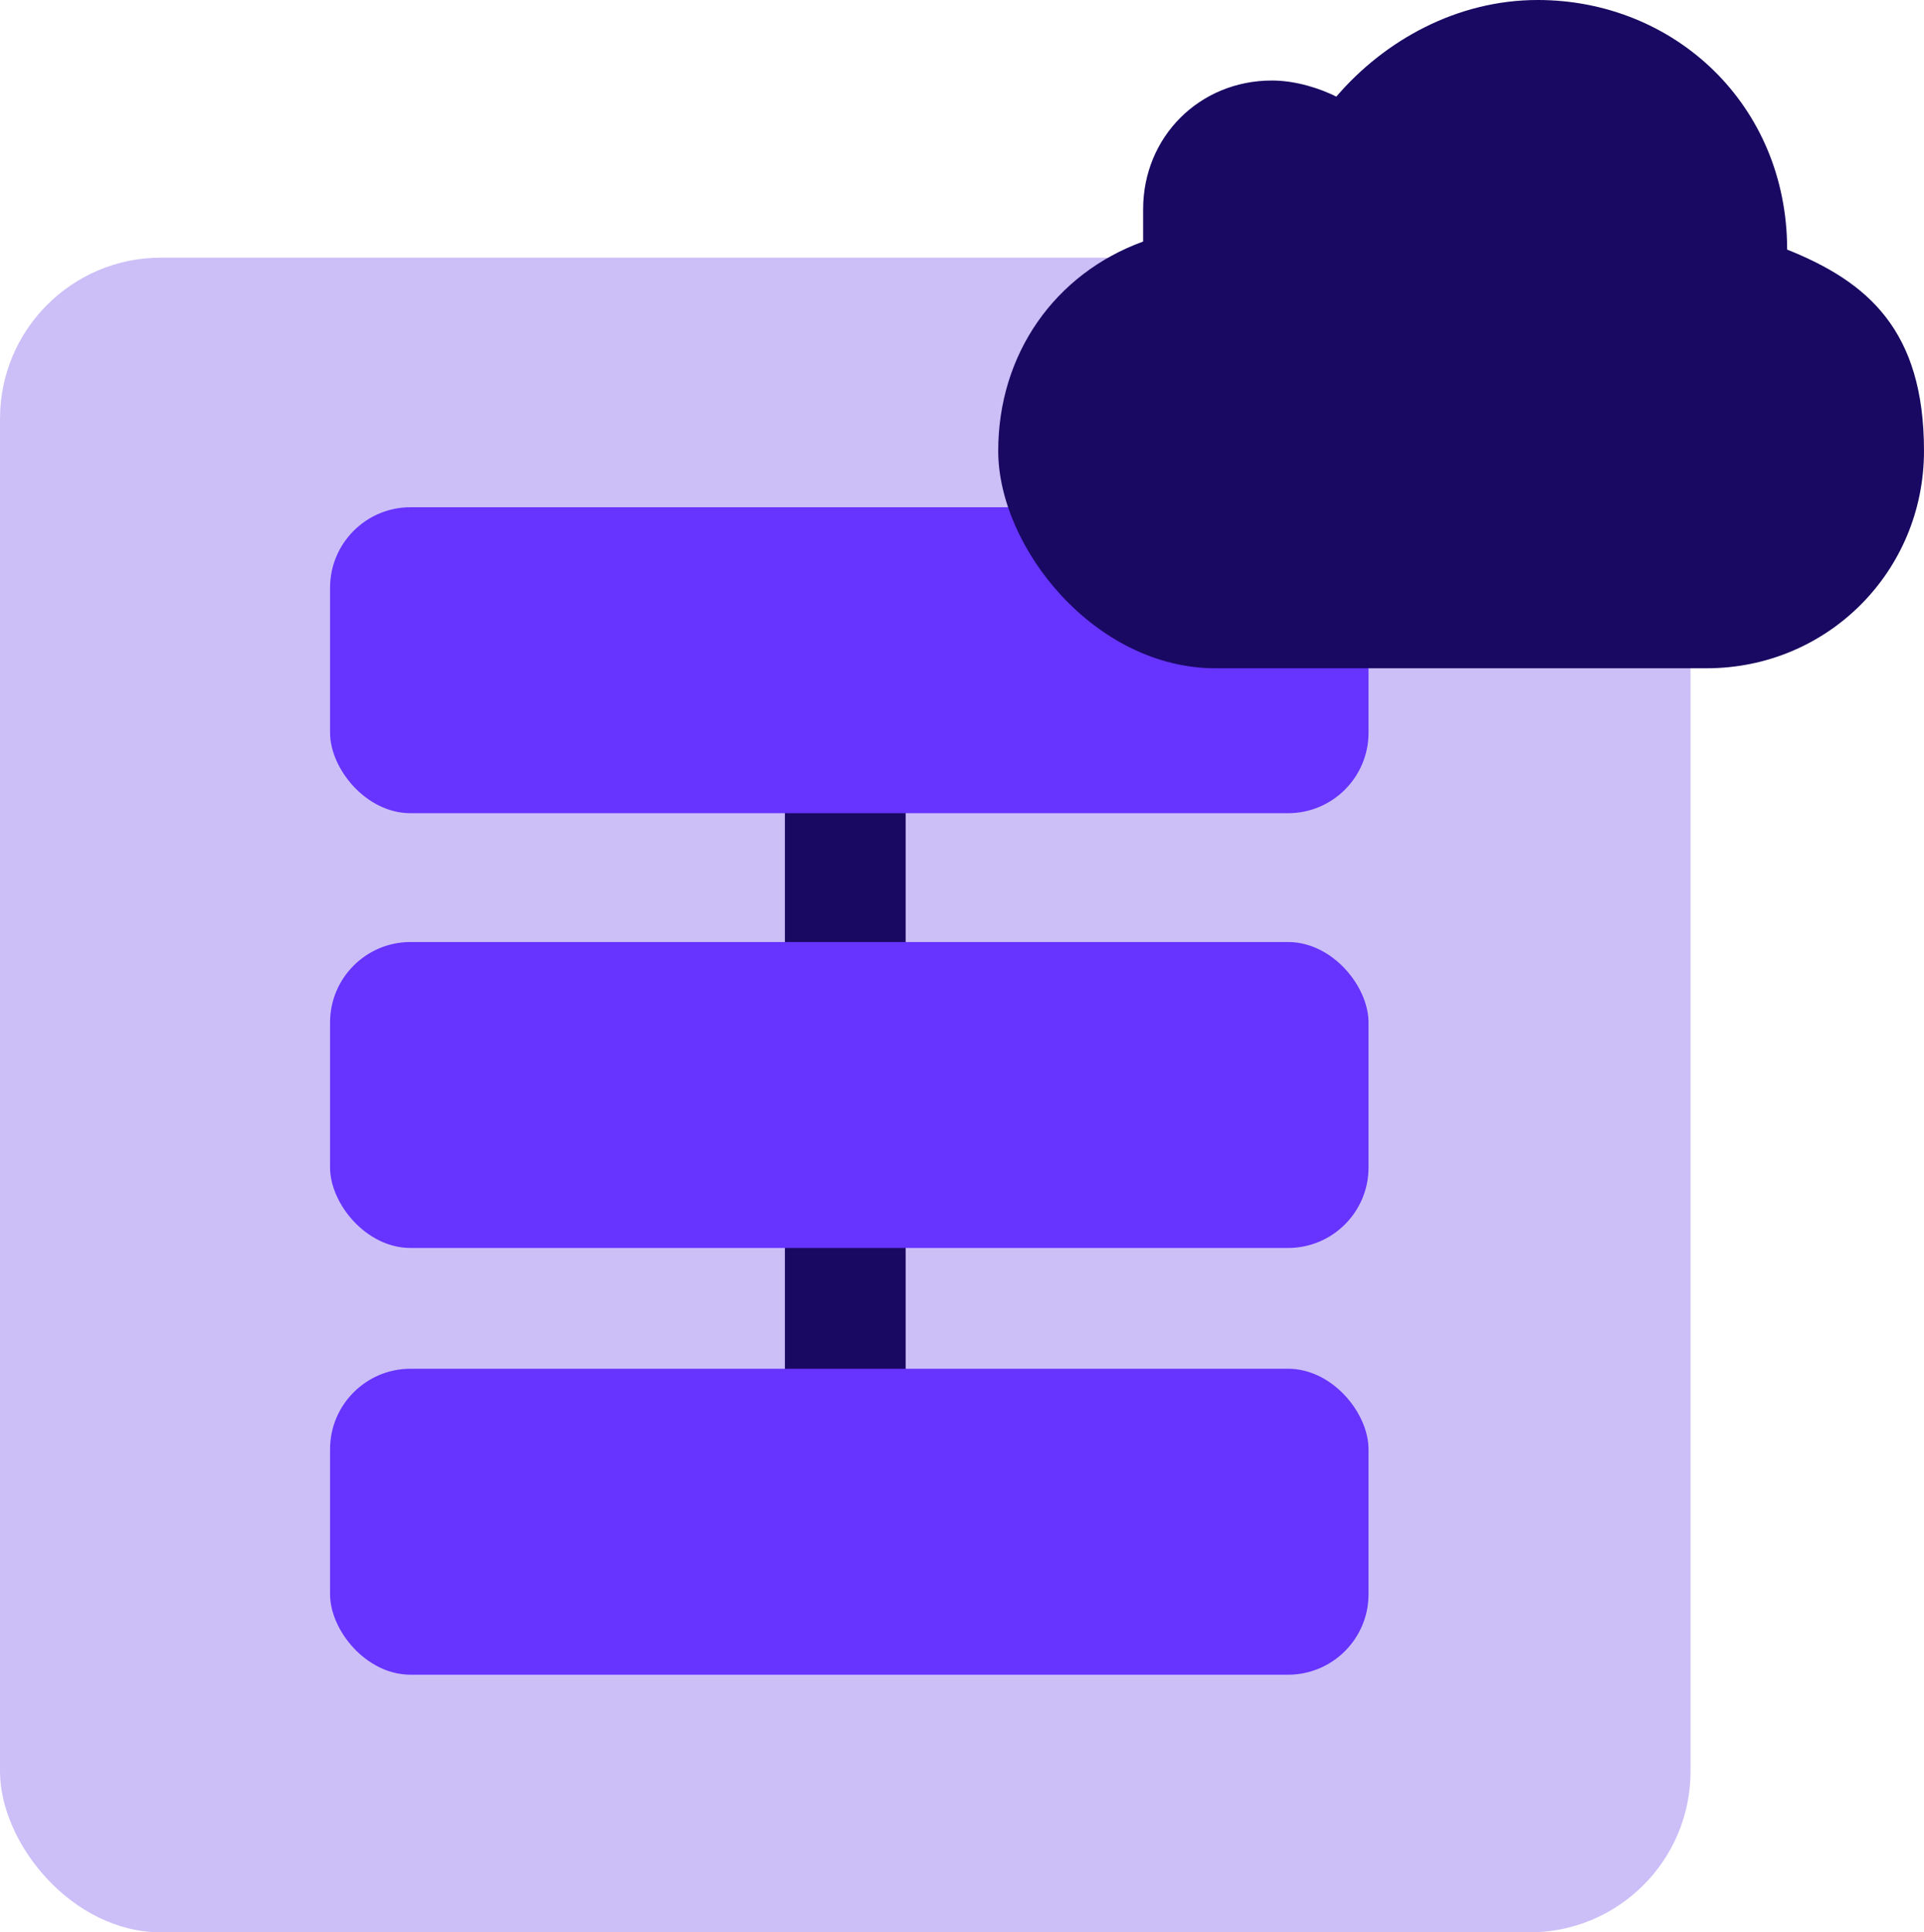 <svg xmlns="http://www.w3.org/2000/svg" id="Layer_2" viewBox="0 0 23.9 24"><defs><style>.cls-1{fill:#190962;}.cls-1,.cls-2,.cls-3{stroke-width:0px;}.cls-2{fill:#ccbff7;}.cls-3{fill:#63f;}</style></defs><g id="Layer_1-2"><rect class="cls-2" y="3.2" width="21" height="20.8" rx="2" ry="2"></rect><path class="cls-1" d="M10.5,20.15c-.41,0-.75-.34-.75-.75v-10.7c0-.41.34-.75.75-.75s.75.34.75.75v10.7c0,.41-.34.75-.75.75Z"></path><rect class="cls-3" x="4.1" y="6.3" width="12.9" height="3.8" rx="1" ry="1"></rect><rect class="cls-3" x="4.1" y="11.7" width="12.9" height="3.8" rx="1" ry="1"></rect><rect class="cls-3" x="4.1" y="17" width="12.9" height="3.8" rx="1" ry="1"></rect><path class="cls-1" d="M19.1,0c-1,0-1.9.5-2.5,1.2-.2-.1-.5-.2-.8-.2-.9,0-1.6.7-1.6,1.6s0,.3,0,.4c-1.1.4-1.8,1.4-1.8,2.6s1.2,2.7,2.7,2.7h6.1c1.5,0,2.7-1.2,2.7-2.7s-.7-2.1-1.7-2.5c0-1.8-1.4-3.1-3.1-3.1h0Z"></path></g></svg>